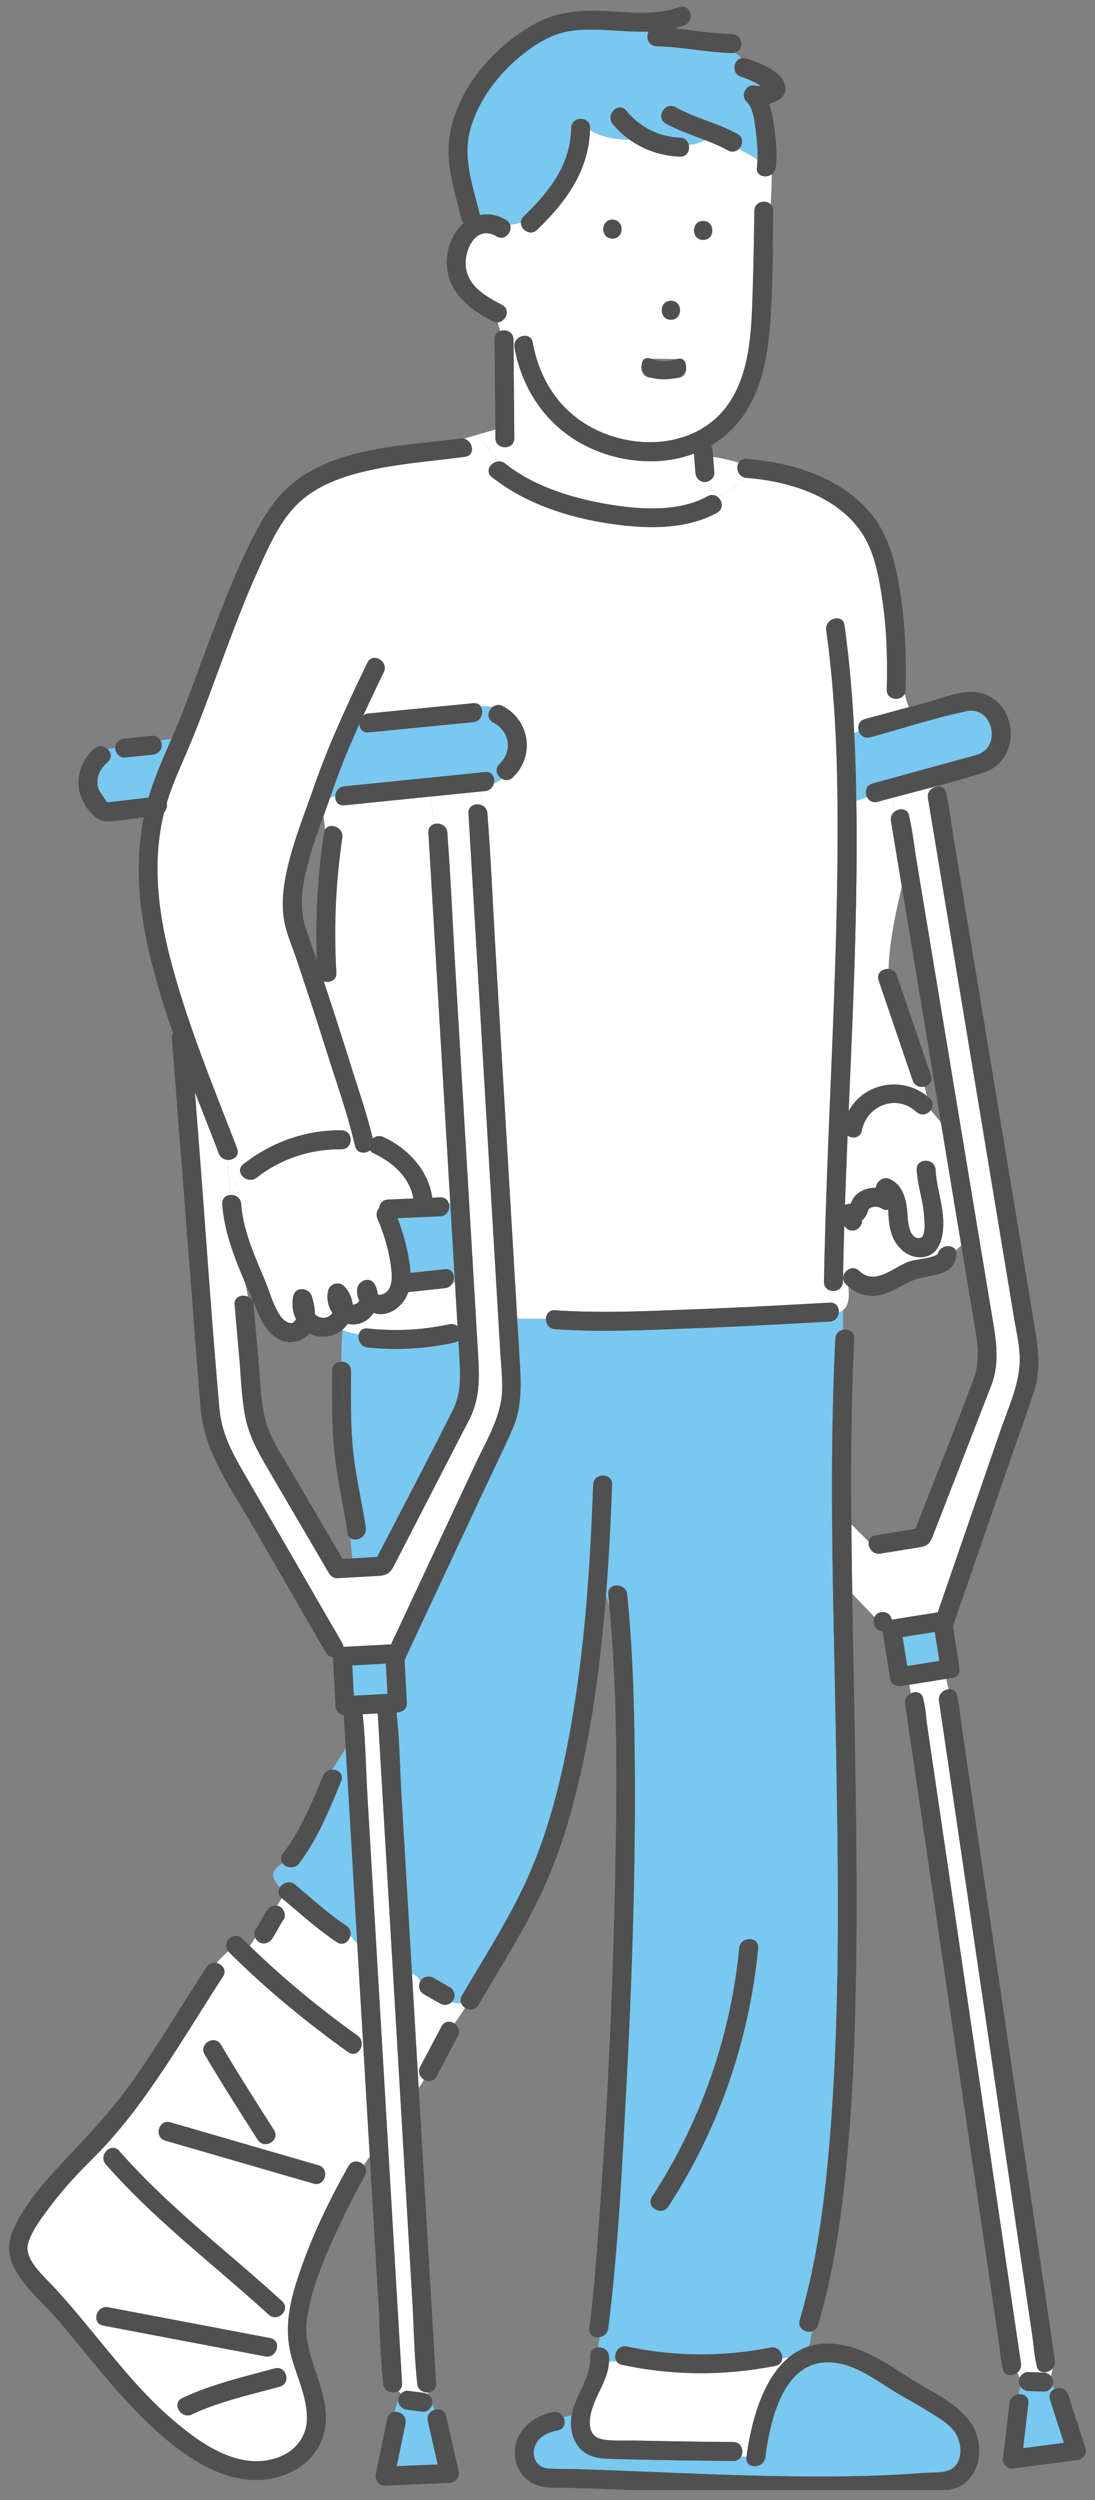 <?xml version="1.0" encoding="utf-8"?>
<svg xmlns="http://www.w3.org/2000/svg" width="99" height="226" fill="none">
  <rect width="100%" height="100%" fill="#808080" stroke="none"/>
  <g clip-path="url(#a)">
    <path fill="#78C8F0" d="m31.99 153.29 3.042-.16-.142-2.741-3.042.16.142 2.741ZM77.357 109.025c.014-.024-.02-.039-.078-.046.014.009.077.049.078.046ZM76.846 109.022c-.009.076-.049-.003 0 0ZM82.02 150.607l2.91-.464-.416-2.619-2.91.464.416 2.619ZM76.844 109.014v-.01c-.002.003-.004.006 0 .01ZM84.76 113.47l.01-.06a.468.468 0 0 0-.01.06Z"/>
    <path fill="#fff" d="M68.43 15.125c.028-.229.044-.461.054-.694-.52-.373-1.117-.644-1.67-.984a.805.805 0 0 1-1.006.144c-.665-.368-1.362-.66-2.068-.931-.442.263-.942.384-1.465.437.116.493-.15 1.08-.799 1.058a8.278 8.278 0 0 1-4.532-1.514c-1.271-.023-2.536-.242-3.6-.87-.14 3.73-2.176 6.479-4.782 9-.621.6-1.5-.013-1.467-.677-.307.117-.64.18-.982.21.238.65-.465 1.512-1.226 1.06-1.743-1.035-2.85 1.012-2.782 2.56.084 1.907 1.779 2.846 3.287 3.639.812.427.35 1.521-.39 1.582.073.26.149.52.224.78.502-.185 1.19.072 1.197.769l.007.74.112.115-.023-.114c-.196-1.08 1.453-1.54 1.65-.456.579 3.187 2.272 5.953 5.126 7.561 4.252 2.398 10.282 1.952 12.924-2.588 1.444-2.482 1.68-5.494 1.786-8.303.107-2.86.156-5.725.198-8.585.013-.844 1.014-1.041 1.479-.596.048-.9.092-1.8.088-2.712-.535.379-1.437.173-1.339-.631h-.001Zm-13.057 6.444c-1.101 0-1.1-1.714 0-1.714 1.101 0 1.101 1.714 0 1.714Zm5.282 5.624c1.102 0 1.1 1.714 0 1.714s-1.1-1.714 0-1.714Zm.572 6.975-2.425-.035c-1.102-.016-1.1-1.73 0-1.714l2.425.036c1.102.015 1.102 1.73 0 1.713Zm2.348-12.48c-1.102 0-1.1-1.713 0-1.713s1.1 1.714 0 1.714Z"/>
    <path fill="#fff" d="M45.68 41.912c2.599 2.067 6.043 3.12 9.269 3.668 2.855.487 6.392.74 9.025-.717a.795.795 0 0 1 .855.021c.927-.447 1.88-.867 2.502-1.705-.633-.151-.817-.906-.546-1.355a17.246 17.246 0 0 0-2.31-.52c.035.471.069.942.105 1.412.034.464-.42.857-.856.857-.486 0-.82-.395-.855-.857l-.126-1.715c-1.181.446-2.449.68-3.726.696-2.697.035-5.474-.782-7.665-2.37-2.592-1.878-4.215-4.653-4.81-7.78a4.093 4.093 0 0 1-.112-.116l.072 8.172c.01 1.105-1.7 1.102-1.71 0l-.007-.77-1.437.413c.385.898 1.079 1.71 1.829 2.466.17.01.343.072.504.199l-.001.001Z"/>
    <path fill="#78C8F0" d="M87.404 64.29c-2.94.615-5.844 1.579-8.745 2.363-.521.141-.893-.183-1.016-.583-.137.077-.272.156-.41.222.03.612.056 1.227.08 1.84.05 1.423.086 2.847.108 4.27.33-.11.651-.225.966-.35-.218-.44-.108-1.056.502-1.224l4.627-1.273c1.594-.438 3.192-.861 4.781-1.314 2.317-.66 1.482-4.45-.893-3.953v.001ZM92.976 217.255l-.474 4.058c1.228-.16 2.456-.32 3.685-.482l-1.254-3.899c-.145-.454.077-.794.405-.952l-.188-.316c-.13.306-.453.54-.785.531l-.012.02.012-.02h-.007l-1.379-.051a.864.864 0 0 1-.723-.419c-.047.24-.092.479-.14.719.463-.047.929.221.859.811h.001Z"/>
    <path fill="#fff" d="M71.319 213.109a8.913 8.913 0 0 0-.597.073c-.015.317-.203.609-.615.69-4.643.911-9.243.893-13.873-.094a.755.755 0 0 1-.505-.334c-.22.028-.442.044-.663.045-.102 1.877-1.51 3.289-1.718 5.142-.11.987.177 1.759 1.235 1.909.995.142 2.067.069 3.072.09a621.1 621.1 0 0 0 8.632.129c.75.005.989.802.717 1.308.16.013.323.02.486.023.407-3.059 1.431-6.997 3.829-8.978v-.003Z"/>
    <path fill="#78C8F0" d="M50.435 219.697c-.884.174-1.795.573-2.097 1.497-.189.577-.065 1.263.423 1.655.29.233.646.297 1.005.314.707.032 1.423.019 2.131.04 1.624.048 3.248.108 4.87.17 5.997.236 11.997.525 18.002.5 2.938-.011 5.877-.098 8.806-.328 1.02-.08 2.412.134 2.986-.894.419-.753.319-1.736-.056-2.485-.507-1.01-1.696-1.628-2.616-2.205-1.189-.745-2.436-1.389-3.617-2.146-1.724-1.105-3.622-2.413-5.779-2.25-3.844.291-4.9 5.544-5.297 8.562-.142 1.079-1.855 1.089-1.71 0 0-.013.004-.028.005-.042a7.794 7.794 0 0 1-.486-.023c-.127.236-.366.409-.717.406a554.572 554.572 0 0 1-10.317-.17c-1.106-.029-2.319.036-3.237-.688-.72-.567-1.05-1.441-1.106-2.338-.02-.327.003-.643.057-.949-.251.073-.505.125-.757.173.244.449.14 1.074-.495 1.198l.002.003ZM38.677 216.447c.043-.06.08-.125.113-.193a1.11 1.11 0 0 1-.183.015l.065.177c.001 0 .004.001.005.003v-.002Z"/>
    <path fill="#fff" d="M38.608 216.269c-.422-.008-.856-.283-.889-.825-.002-.035-.002-.071-.005-.107-.271-2.443-.291-4.943-.436-7.396l-.89-15.096-1.033-17.531-.85-14.422-.354-6.003c-.454.024-.91.047-1.364.072.271 2.442.29 4.94.436 7.392l.89 15.096 1.033 17.531.85 14.422.356 6.041c.019.326-.116.553-.317.686.06.098.13.187.212.268.162-.178.388-.297.619-.268l1.368.171c.164.02.312.07.44.144-.022-.058-.045-.116-.065-.177l-.001.002ZM33.307 192.845l-.42-7.138a2.378 2.378 0 0 1-.405-.332c-.234.286-.619.412-1.012.13-3.804-2.725-7.467-5.739-10.779-9.046-.021-.021-.041-.044-.06-.065a16.06 16.06 0 0 0-1.056 1.054c.522.112.952.662.577 1.238-2.312 3.562-4.485 7.226-6.957 10.681a50.469 50.469 0 0 1-3.357 4.235c-.982 1.101-2.064 2.099-3.062 3.185a35.651 35.651 0 0 0-2.511 3.027c-.65.89-1.392 1.874-1.715 2.944-.41 1.355 1.147 2.759 2.032 3.69 1.22 1.284 2.355 2.647 3.486 4.011 2.296 2.77 4.543 5.66 7.262 8.036 2.556 2.237 6.092 4.886 9.68 3.701 1.586-.523 2.712-1.826 2.737-3.535.029-1.84-.814-3.611-1.324-5.344-.723-2.45-.36-4.695.404-7.096 1.147-3.607 2.816-7.115 4.678-10.407.337-.595 1.032-.49 1.383-.093.177-.258.356-.517.543-.775l-.124-2.103v.002Zm-13.326-7.998c1.533 2.608 3.17 5.157 4.79 7.712.593.934-.888 1.794-1.477.866-1.62-2.555-3.257-5.105-4.79-7.713-.56-.954.92-1.815 1.477-.865Zm-9.2 9.596c4.412 5.04 9.793 9.083 14.72 13.585.815.745-.398 1.954-1.21 1.213-4.926-4.504-10.309-8.545-14.72-13.585-.725-.827.481-2.043 1.21-1.213Zm-1.457 15.786c-1.082-.206-.622-1.857.455-1.653l1.836.349 12.815 2.436c1.082.206.622 1.857-.454 1.653l-1.837-.349-12.815-2.436Zm15.963 5.527c-2.637.715-5.465 1.34-7.945 2.506-.992.467-1.858-1.011-.863-1.479 2.621-1.236 5.565-1.924 8.352-2.679 1.066-.289 1.517 1.365.454 1.652h.002Zm3.055-18.362c-4.466-1.296-8.931-2.591-13.397-3.885-1.058-.307-.605-1.959.454-1.652l13.398 3.884c1.057.307.604 1.96-.455 1.653Z"/>
    <path fill="#fff" d="m32.886 185.707-.596-10.113c-.252-.102-.407-.436-.614-.61-.108.531-.659.967-1.233.583-1.785-1.197-3.317-2.601-4.962-3.972-.14.227-.281.454-.427.678.089.017.179.05.266.1.376.22.57.793.306 1.173-.38.548-.646 1.165-1.026 1.713-.266.382-.744.557-1.17.308a.883.883 0 0 1-.347-.4c-.17.248-.335.498-.499.749 3.026 2.944 6.322 5.655 9.75 8.111.498.359.447.984.147 1.35.126.123.257.238.405.331v-.001Z"/>
    <path fill="#78C8F0" d="M9.734 68.885c-.546.477-.93 1.09-.93 1.84.002.736.411 1.066.758 1.636.052.086.136.144.18.176.035-.007.07-.015.096-.017.271-.036.542-.065.813-.096l2.782-.327c.093-.32.193-.64.303-.958.508-1.483 1.149-2.92 1.776-4.362l-1.01.163a.87.87 0 0 1 .125.431c0 .496-.397.811-.856.857l-2.493.251c-.462.047-.855-.43-.855-.857l.002-.027-.705.113c.328.3.446.804.016 1.178l-.002-.001ZM76.22 120.207v-1.781a1.213 1.213 0 0 1-.389.203c-.027.409-.3.811-.82.841-4.138.236-8.276.454-12.417.612-4.122.155-8.293.362-12.414.078-.562-.038-.835-.508-.82-.947h-2.598l.254 4.295c.115 1.966.123 3.882-.705 5.744-.896 2.017-1.873 4.003-2.808 6.003-2.308 4.933-4.614 9.866-6.922 14.797l.203 3.889c.023.439-.233.701-.556.791a.895.895 0 0 1-.299.066c-.026 0-.051.003-.076.004.002.017.005.033.006.052l.006.107c.272 2.443.29 4.943.436 7.396l.89 15.096.054.932.44.267.458.277a.872.872 0 0 1 1.032-.137l1.497.855a.87.87 0 0 1 .306 1.173.84.84 0 0 1-.148.18c.288.074.582.115.875.117a.78.78 0 0 1 .063-.723c1.672-2.852 3.431-5.653 4.952-8.592 2.987-5.767 4.398-12.228 5.355-18.614.94-6.282 1.323-12.635 1.55-18.979.04-1.101 1.751-1.102 1.711 0-.12 3.344-.285 6.686-.551 10.02.105.325.206.647.308.969-.033-.35-.063-.699-.099-1.049-.111-1.098 1.601-1.086 1.71 0 .49 4.816.627 9.666.677 14.504.105 10.168-.241 20.344-.779 30.497-.376 7.106-.731 14.259-1.608 21.325-.058.468-.412.735-.784.799-.043.312-.093.62-.137.93.45-.037.954.239.991.821.01.159.009.313 0 .464.22 0 .442-.017.663-.045-.335-.544.127-1.496.96-1.318 4.317.919 8.631.945 12.963.094.666-.13 1.094.45 1.07.962.2-.03.4-.057.597-.072a5.409 5.409 0 0 1 1.839-1.01c.085-.453.186-.903.276-1.355-.577.191-1.354-.256-1.13-1.013 1.563-5.259 2.253-10.756 2.705-16.21 1.014-12.264.774-24.616.556-36.907-.21-11.857-.633-23.751-.041-35.604.023-.464.342-.732.697-.804h.002Zm-7.679 55.91c-.798 8.31-3.567 16.341-8.114 23.342-.599.923-2.08.061-1.477-.866 4.377-6.738 7.112-14.47 7.88-22.478.105-1.09 1.817-1.097 1.711 0v.002Z"/>
    <path fill="#78C8F0" d="m38.145 178.927-.458-.277c.102.147.212.294.328.437a.854.854 0 0 1 .13-.159v-.001Z"/>
    <path fill="#fff" d="m39.81 181.125-1.498-.856a.869.869 0 0 1-.306-1.172c.003-.004.006-.007.008-.012a5.94 5.94 0 0 1-.327-.437l-.44-.267.61 10.383c.163-.25.331-.501.477-.768-.365-.219-.602-.676-.347-1.16.642-1.212 1.282-2.426 1.923-3.639.271-.511.806-.517 1.178-.264.32-.476.643-.947.964-1.417a.911.911 0 0 1-.347-.4c-.294 0-.587-.043-.875-.117a.873.873 0 0 1-1.022.127l.001-.001Z"/>
    <path fill="#78C8F0" d="M40.709 108.757h-.139c.164.494-.096 1.165-.776 1.194l-3.856.167c.439 1.132.785 2.289.994 3.493.082.473.159.966.186 1.458l3.11-.337c.744-.08.977.686.71 1.221h.198c-.14-2.399-.283-4.798-.424-7.198l-.003.002Z"/>
    <path fill="#fff" d="M41.133 115.956h-.198a.875.875 0 0 1-.71.492l-3.31.359a3.241 3.241 0 0 1-.207.475c-.509.942-1.541 1.684-2.651 1.476a2.408 2.408 0 0 1-.281-.075 2.222 2.222 0 0 1-1.466 1.007 2.097 2.097 0 0 1-.87-.015c-.13.192-.286.369-.466.525a1.164 1.164 0 0 1-.005.067c.489.14.978.284 1.467.379.077-.334.34-.599.792-.552a23.18 23.18 0 0 0 7.389-.379.823.823 0 0 1 .748.185l-.097-1.646-.135-2.298ZM31.128 72.798c-.578.059-.848-.391-.815-.844l-.472.164c-.137.387-.274.774-.413 1.162l-.18.496c.061.409.105.823.143 1.237.38-.717 1.707-.243 1.562.73a59.144 59.144 0 0 0-.537 12.195c.04.699-.63.952-1.142.766a548.54 548.54 0 0 1 2.561 7.956c.65 2.073 1.373 4.155 1.87 6.273a.872.872 0 0 1 .967-.139c2.247 1.042 4.056 3.003 4.415 5.478l.707-.03c.42-.019.677.217.777.519h.138c-.144-2.433-.288-4.868-.43-7.302l-1.057-17.898-.488-8.276c-.025-.4.185-.653.466-.763l-.226-2.514-7.844.794-.002-.004Z"/>
    <path fill="#fff" d="m45.229 122.198-1.018-17.231c-.416-7.041-.831-14.083-1.248-21.124-.202-3.435-.404-6.868-.608-10.303-.043-.724.68-.97 1.199-.744a8.516 8.516 0 0 1-.047-1.25l-4.536.458.225 2.514c.493-.193 1.203.063 1.244.763l.01.175c.297 3.818.452 7.651.677 11.474l1.18 19.974.896 15.201c.105 1.786.23 3.505-.366 5.253-.25.734-.64 1.408-.995 2.095l-2.006 3.895-4.07 7.902c-.368.714-.567 1.146-1.471 1.204-1.268.082-2.538.142-3.805.213-.296.017-.593-.176-.738-.424l-2.284-3.902-3.215-5.493c-.925-1.581-1.783-3.099-2.117-4.947-.31-1.723-.362-3.525-.514-5.266l-.412-4.684c-.064-.736.678-.974 1.207-.726a15.474 15.474 0 0 0-.28-1.321c-.969-2.278-1.88-4.624-2.042-7.059-.037-.55.37-.825.797-.825a44.54 44.54 0 0 1-.332-3.173.877.877 0 0 1-.777-.574c-.707-1.842-1.442-3.688-2.16-5.541l.393 5.075c.608 7.847 1.124 15.708 1.824 23.547.19 2.135 1.079 3.839 2.112 5.628l3.425 5.925 5.55 9.606a.87.87 0 0 1 .119.362l4.306-.225c2.55-5.447 5.097-10.896 7.646-16.343.962-2.058 2.296-4.208 2.393-6.536.049-1.184-.095-2.395-.164-3.574l.002.001Z"/>
    <path fill="#fff" d="M81.794 62.725c-.355.707-1.644.583-1.621-.377.06-2.585.014-5.187-.35-7.752-.322-2.272-.725-4.852-2.125-6.737-2.315-3.12-6.506-4.379-10.214-4.656a1.023 1.023 0 0 1-.154-.024c-.621.838-1.575 1.258-2.502 1.705.48.316.656 1.101.009 1.46-3.004 1.662-6.841 1.456-10.113.928-3.628-.585-7.349-1.837-10.254-4.147-.7-.557-.028-1.456.704-1.411-.748-.756-1.444-1.567-1.829-2.467-.464.134-.926.269-1.382.41.802.213 1.042 1.501.09 1.631-2.725.371-5.476.573-8.173 1.125-2.525.517-5.166 1.34-7.04 3.204-1.663 1.657-2.674 4.074-3.622 6.187-1.123 2.502-2.088 5.071-3.043 7.64-.936 2.513-1.842 5.038-2.856 7.52-.764 1.87-1.65 3.676-2.238 5.606.056.29-.024.627-.24.86 0 .005-.002.01-.004.015-1.096 4.408-.553 8.945.58 13.287 1.522 5.84 3.861 11.46 6.02 17.084.252.654-.32 1.069-.873 1.029.08 1.069.178 2.13.332 3.174.03 0 .06.004.091.007.15-.674.42-1.291.901-1.748-.242-.302-.284-.721.113-1.033 2.553-2.004 5.623-3.099 8.877-3.069.587.006.862.496.822.951.1.009.201.022.304.039-.602-2.5-1.468-4.959-2.243-7.404a489.289 489.289 0 0 0-2.995-9.185c-.393-1.16-.926-2.34-1.102-3.556-.272-1.882.106-3.816.6-5.631.542-1.993 1.298-3.913 1.98-5.859a75.935 75.935 0 0 1 1.775-4.638 148.18 148.18 0 0 1 3.202-6.984c.485-.992 1.959-.122 1.477.865a166.576 166.576 0 0 0-1.856 3.918.881.881 0 0 1 .482-.196l9.462-.927c.316-.031.538.089.672.277.368-.005.736 0 1.07.073a.82.82 0 0 1 .931-.086c2.452 1.294 2.921 4.516.913 6.439a.802.802 0 0 1-.972.137c-.236.161-.486.3-.752.421a.886.886 0 0 1-.784.681l-.352.036c-.017.417.004.834.047 1.25a.836.836 0 0 1 .512.744c.004.063.006.127.011.19.325 4.162.492 8.342.739 12.51l1.276 21.611.67 11.361h2.597c.013-.416.287-.804.821-.767 4.12.284 8.292.077 12.414-.079a627.37 627.37 0 0 0 12.416-.611c.578-.033.85.423.821.873.154-.047.281-.117.39-.203.55-.43.563-1.294.474-2.128a4.14 4.14 0 0 1-.207-.189.768.768 0 0 1-.162-.944 3.744 3.744 0 0 0-.098-.241c-.008.316-.015.63-.02.945-.02 1.104-1.731 1.104-1.711 0 .08-4.478.242-8.956.42-13.432.32-7.996.702-15.994.789-23.998.077-7.153-.016-14.371-1.007-21.468-.15-1.08 1.499-1.544 1.65-.456.453 3.244.724 6.506.884 9.776.138-.065.273-.144.41-.221-.128-.418.019-.923.562-1.07l3.96-1.07a7.351 7.351 0 0 1-.37-1.206l-.006.001Z"/>
    <path fill="#78C8F0" d="M45.16 69.06c1.23-1.178.919-2.963-.567-3.747-.621-.329-.494-1.048-.068-1.394-.335-.071-.703-.078-1.07-.073.331.467.103 1.361-.67 1.437-3.155.308-6.309.618-9.463.927-.548.054-.819-.347-.819-.774-.479 1.07-.945 2.145-1.387 3.228-.465 1.136-.866 2.295-1.274 3.453.16-.054.316-.11.472-.164.03-.407.302-.817.815-.87l12.733-1.288c.659-.067.917.525.784 1.032.265-.121.516-.26.751-.421-.46-.247-.724-.881-.236-1.348v.003Z"/>
    <path fill="#fff" d="M21.81 108.843c.16 2.408 1.261 4.777 2.174 6.977.419 1.01.744 2.259 1.375 3.159.293.417 1.051.991 1.373.317.01-.02.017-.043.026-.064a3.181 3.181 0 0 1-.23-2.081c.201-.878 1.39-.749 1.65 0 .174.5.293 1.082.3 1.652a1 1 0 0 0 .844.317.94.94 0 0 0 .733-.434c-.395-.584-.563-1.334-.375-2.039.164-.622.98-.836 1.43-.379.473.483.723 1.074.774 1.67.25-.006.505-.136.599-.366a1.915 1.915 0 0 1-.191-1.017c.072-.794 1.153-1.232 1.593-.432.154.278.243.579.279.884.259.144.752-.103.95-.392.116-.167.19-.35.238-.541.005-.093.02-.187.05-.277.044-.363.012-.743-.027-1.093-.17-1.548-.63-3.1-1.244-4.527a.903.903 0 0 1 .142-.957c.044-.39.317-.758.817-.78l2.284-.098c-.32-1.894-1.873-3.285-3.567-4.071a.766.766 0 0 1-.342-.287c-.44.353-1.202.306-1.361-.398-.032-.14-.069-.28-.103-.42a2.961 2.961 0 0 0-.304-.039c-.034.397-.308.769-.822.763-2.767-.026-5.481.85-7.667 2.567-.464.365-1.035.177-1.323-.179-.482.457-.75 1.074-.9 1.748.399.036.788.307.822.817h.003Z"/>
    <path fill="#78C8F0" d="M34.109 140.742c2.284-4.433 4.616-8.845 6.851-13.302.697-1.39.679-2.928.589-4.438l-.107-1.812a.818.818 0 0 1-.37.178c-2.582.56-5.214.72-7.843.442-.637-.068-.902-.687-.792-1.163-.49-.096-.978-.24-1.467-.378a29.043 29.043 0 0 0-.107 2.83c.432-.005.868.27.868.827 0 2.438-.057 4.92.207 7.354.024.218.048.437.078.654.277 2.064.74 4.102 1.054 6.161.13.853-.87 1.32-1.377.944.024.613.084 1.226.17 1.838l2.242-.125a.368.368 0 0 1 .004-.009v-.001ZM30.912 120.251l.057.016a1.02 1.02 0 0 1 .005-.067l-.062.049v.002ZM26.681 170.372c1.537 1.28 2.962 2.598 4.629 3.715a.84.84 0 0 1 .37.897c.204.175.361.51.614.609l-.018-.278-.85-14.422-.169-2.871c-.376.67-.824 1.306-1.232 1.956.545-.019 1.081.391.82 1.022-1.066 2.588-2.101 5.196-3.802 7.444-.426.564-1.2.401-1.51-.021-.548.398-1.02.804-.803 1.348.116.294.316.587.573.852.26-.415.88-.662 1.375-.251h.003ZM38.231 218.014l-1.368-.172c-.478-.06-.833-.345-.856-.856v-.05c-.13.354-.24.719-.333 1.094.522-.045 1.127.388.986 1.068l-.792 3.84 3.706-.157-.89-3.915c-.122-.531.22-.911.626-1.029-.08-.166-.162-.329-.243-.493-.089.367-.455.717-.836.668v.002Z"/>
    <path fill="#fff" d="M93.726 213.829c-.006-.034-.007-.071-.016-.106-.197-.755-.234-1.593-.348-2.365l-.73-4.965c-.732-4.988-1.465-9.974-2.2-14.961l-2.552-17.374-2.102-14.292a7975.23 7975.23 0 0 1-.88-5.987c-.088-.604.389-1.015.853-1.069l-.195-.941-3.337.531.127.781c.45-.227 1.04-.117 1.133.511.006.035.007.072.016.106.196.756.233 1.594.347 2.365l.73 4.966 2.2 14.96 2.554 17.374 2.102 14.292.88 5.987a.9.9 0 0 1-.326.843c.069.158.139.317.211.462.137-.301.456-.529.787-.517l1.379.052c.268.01.494.13.648.315.069-.222.121-.452.156-.689-.427.484-1.322.508-1.437-.279ZM80.943 73.332c.455-.307 1.145-.234 1.258.447.008.056.015.112.027.167.28 1.226.415 2.504.62 3.744l1.222 7.37 3.194 19.27 2.438 14.706c.28 1.694.574 3.315.248 5.05-.148.785-.468 1.501-.756 2.242-.51 1.316-1.02 2.631-1.532 3.946l-3.162 8.145c-.266.687-.418 1.294-1.243 1.428l-3.66.597c-.708.116-1.148-.557-1.061-1.082l-1.561-1.564.022 2.381c.015 1.299.033 2.6.053 3.9l2.02 2.105a.774.774 0 0 1 .739-.455c.477 0 .748.322.81.687 1.388-.222 2.773-.443 4.16-.663l5.681-16.466c.729-2.111 1.814-4.37 1.732-6.648-.041-1.155-.316-2.322-.504-3.458l-2.767-16.695-3.379-20.383-1.646-9.936c-.099-.593.353-.998.812-1.066l-.013-.042c-1.357.362-2.72.712-4.075 1.074l.323 1.196v.003Z"/>
    <path fill="#fff" d="M84.147 100.365c-.286.368-.85.548-1.297.141-1.797-1.64-4.47-.607-4.938 1.701-.137.676-.83.75-1.279.449-.087 2.092-.17 4.184-.24 6.275.123-.06.26-.097.387-.106a.583.583 0 0 1 .11.005c.028-.059.063-.12.081-.163.11-.257.251-.483.458-.674.463-.43 1.115-.631 1.76-.623.042-.543.643-1.088 1.299-.77 1.14.554 1.443 1.798 1.54 2.965.052.636.074 2.381 1.072 2.358.648-.014.481-1.455.456-1.914-.079-1.441-.599-2.809-.677-4.256-.06-1.104 1.652-1.096 1.71 0 .09 1.673.725 3.251.693 4.946-.02 1.078-.28 2.48-1.464 2.852-1.346.424-2.616-.554-3.109-1.749-.235-.572-.327-1.17-.366-1.783-.015-.208-.022-.437-.043-.665a.78.78 0 0 1-.589-.117 1.072 1.072 0 0 0-1.026-.049c-.207.102-.127.124-.264.433a2.06 2.06 0 0 1-.364.594c-.04.044-.082.084-.126.123.03.381-.294.778-.64.87-.415.11-.755-.09-.958-.417a440.096 440.096 0 0 0-.105 4.129c.038.078.069.158.099.241.24-.463.885-.741 1.371-.267 1.367 1.332 3.025-.272 4.382-.81.448-.179.944-.213 1.415-.303.295-.057.602-.111.885-.215a1.73 1.73 0 0 0 .322-.146.376.376 0 0 0 .08-.063c.197-.814 1.344-.925 1.632-.318.19-.143.36-.303.49-.486l-1.836-11.073c-.292-.387-.614-.748-.92-1.118v.003Z"/>
    <path fill="#fff" d="M83.595 98.224c-.41.107-.905-.043-1.08-.557-1.025-3.01-2.052-6.021-3.076-9.032-.226-.662.352-1.084.898-1.042.076-2.482.615-4.965 1.196-7.447-.327-1.97-.653-3.942-.981-5.912a.885.885 0 0 1 .392-.903l-.324-1.197c-.426.113-.85.228-1.276.344-.453.125-.794-.104-.956-.43-.315.126-.636.24-.967.35.147 9.352-.293 18.704-.693 28.053 1.336-2.505 4.729-3.228 7.061-1.388-.065-.283-.122-.566-.19-.842l-.004.003Z"/>
    <path fill="#78C8F0" d="M59.362 4.18c-.752-.018-.99-.825-.714-1.325-1.501.046-3.025-.121-4.513-.165-1.275-.039-2.582-.01-3.796.42-1.198.424-2.354 1.202-3.326 2.006-2.051 1.697-3.798 4.026-4.502 6.624-.696 2.562.248 5.082.847 7.564.011.048.018.096.023.141.738-.158 1.552-.047 2.369.439.188.111.303.26.363.42.343-.032.675-.095.983-.212a.791.791 0 0 1 .258-.535c2.313-2.238 4.22-4.62 4.289-7.981a.801.801 0 0 1 .536-.769c.508-.187 1.189.07 1.175.769 0 .066-.005.128-.008.193 1.064.627 2.328.847 3.6.87a8.005 8.005 0 0 1-1.538-1.43c-.696-.844.507-2.064 1.21-1.213 1.223 1.484 2.931 2.377 4.86 2.441.452.016.717.313.798.656.522-.053 1.022-.175 1.465-.437-1.19-.459-2.404-.863-3.53-1.486-.964-.534-.1-2.013.865-1.48 1.789.99 3.806 1.426 5.598 2.417.574.319.5.973.142 1.336.555.338 1.15.61 1.671.984.034-.825-.034-1.663-.14-2.47-.108-.832-.21-2.155-.846-2.78-.61-.6.012-1.664.832-1.433.16.044.3.03.438.003a7.486 7.486 0 0 0-1.766-.811c-.906-.282-.695-1.548.055-1.683a7.24 7.24 0 0 0-.604-.492.955.955 0 0 1-.255.03c-2.294-.056-4.54-.559-6.834-.615l-.005.005Z"/>
    <path fill="#505050" d="M81.795 62.724a.859.859 0 0 0 .09-.377c.065-2.853-.028-5.7-.458-8.524-.385-2.516-.925-5.151-2.528-7.195-2.688-3.428-7.23-4.827-11.414-5.14-.338-.026-.57.12-.7.334-.27.448-.087 1.204.546 1.355.049.012.1.022.154.025 3.71.277 7.9 1.536 10.214 4.656 1.4 1.885 1.803 4.464 2.126 6.736.363 2.565.409 5.166.349 7.752-.023.959 1.266 1.085 1.62.378ZM75.011 117.755c-4.137.235-8.275.454-12.416.611-4.122.156-8.293.363-12.414.078-.535-.037-.808.352-.821.767-.014.439.26.909.821.947 4.12.284 8.292.077 12.414-.078 4.14-.156 8.28-.374 12.416-.612.52-.03.794-.432.821-.841.03-.45-.242-.905-.82-.872ZM47.015 123.506l-.254-4.294-.67-11.362-1.275-21.611c-.247-4.167-.414-8.348-.739-12.51l-.011-.19a.836.836 0 0 0-.512-.743c-.52-.228-1.242.02-1.199.744l.609 10.302 1.247 21.125 1.018 17.231c.07 1.18.214 2.391.164 3.575-.096 2.328-1.43 4.476-2.394 6.535l-7.645 16.343-4.306.226a.874.874 0 0 0-.118-.363l-5.552-9.606c-1.141-1.975-2.282-3.951-3.424-5.924-1.033-1.79-1.921-3.495-2.112-5.629-.7-7.839-1.216-15.7-1.824-23.546-.13-1.693-.262-3.385-.393-5.076.72 1.854 1.453 3.699 2.16 5.541.144.373.456.55.776.574-.04-.522-.074-1.048-.11-1.572.035.524.07 1.05.11 1.572.554.042 1.125-.375.874-1.029-2.16-5.625-4.499-11.243-6.021-17.084-1.132-4.342-1.675-8.878-.579-13.287 0-.004.003-.01.004-.014.216-.233.295-.571.24-.861.589-1.93 1.473-3.735 2.238-5.606 1.014-2.482 1.922-5.006 2.855-7.52.956-2.569 1.922-5.14 3.044-7.64.948-2.113 1.957-4.532 3.622-6.187 1.873-1.864 4.515-2.686 7.04-3.204 2.697-.552 5.448-.754 8.172-1.125.954-.13.713-1.418-.09-1.631a.932.932 0 0 0-.365-.021c-4.79.652-10.208.688-14.372 3.479-2.048 1.372-3.281 3.359-4.383 5.517-1.253 2.455-2.286 5.021-3.273 7.593-1.026 2.668-1.986 5.36-3.01 8.028a63.394 63.394 0 0 1-1.046 2.522c-.626 1.443-1.266 2.881-1.776 4.362-.11.319-.208.639-.303.959-.928.108-1.856.218-2.782.327-.271.031-.543.06-.813.095-.027.005-.061.012-.097.017-.043-.032-.128-.09-.18-.175-.346-.57-.753-.9-.756-1.637-.003-.75.382-1.361.93-1.84.43-.375.311-.88-.017-1.178-.306-.28-.795-.381-1.194-.033-1.16 1.013-1.732 2.648-1.263 4.15.31.993 1.291 2.477 2.469 2.423 1.086-.05 2.18-.213 3.269-.366-.727 3.628-.528 7.364.228 11.016.597 2.888 1.45 5.718 2.424 8.515a.769.769 0 0 0-.108.485l1.848 23.861c.245 3.169.476 6.339.735 9.506.327 3.979 2.756 7.281 4.696 10.639l6.633 11.478c.16.277.4.4.643.413.077 1.465.152 2.931.23 4.396.02.413.324.818.754.855l.175 2.98c.426-.757.76-1.559.831-2.478-.07.918-.405 1.719-.831 2.478l.17 2.87.85 14.422.016.279.596 10.113c.14 2.379.281 4.758.42 7.138l.125 2.102.765 12.994c.144 2.453.164 4.953.437 7.396.004.036.004.072.005.107.046.775.91 1.004 1.393.686.2-.133.336-.361.318-.686l-.357-6.041-.85-14.422c-.343-5.844-.688-11.687-1.033-17.531l-.89-15.096c-.143-2.452-.163-4.95-.435-7.392l1.364-.071.353 6.002.85 14.422 1.033 17.531.89 15.096c.144 2.454.164 4.953.436 7.397.005.035.005.071.006.107.031.541.465.817.888.824-.006-.019-.013-.034-.02-.053.006.019.013.034.02.053.061 0 .123-.003.182-.014.256-.517.274-1.23.482-1.754-.21.523-.228 1.237-.482 1.754.363-.062.67-.332.64-.812l-.356-6.041-.85-14.422-.366-6.215-.667-11.314-.89-15.096c-.143-2.454-.163-4.953-.436-7.397-.004-.036-.004-.071-.005-.107 0-.017-.005-.034-.006-.051.026 0 .051-.003.075-.005a.921.921 0 0 0 .3-.065c.32-.089.579-.352.556-.792-.069-1.296-.136-2.592-.204-3.889l6.922-14.797c.936-1.999 1.912-3.986 2.809-6.003.828-1.862.82-3.777.704-5.744l.001-.003ZM31.99 153.29c-.049-.914-.096-1.827-.143-2.741l3.042-.16.143 2.741c-1.014.053-2.029.105-3.042.16Z"/>
    <path fill="#505050" d="M41.707 181.115c.07.163.194.301.346.4.107-.156.21-.311.316-.467-.22.047-.441.068-.662.067Z"/>
    <path fill="#505050" d="M53.983 142.177c.328.657.576 1.353.804 2.051.266-3.335.432-6.677.552-10.02.04-1.103-1.671-1.101-1.711 0-.228 6.344-.61 12.696-1.551 18.979-.957 6.385-2.368 12.847-5.354 18.614-1.521 2.937-3.28 5.739-4.953 8.592a.779.779 0 0 0-.063.722c.221 0 .443-.02.662-.067l-.315.467c.372.24.905.234 1.194-.258 1.485-2.53 3.037-5.016 4.428-7.6a45.626 45.626 0 0 0 3.644-8.805c1.924-6.526 2.862-13.327 3.425-20.096.015-.175.028-.352.042-.528-.227-.698-.476-1.394-.804-2.051ZM32.335 184.025c-3.427-2.456-6.723-5.167-9.75-8.11-.228-.223-.459-.443-.684-.667-.758-.759-1.923.365-1.27 1.145a.94.94 0 0 0 .06.066c3.311 3.306 6.977 6.32 10.778 9.046.394.281.779.154 1.012-.13-.248-.244-.468-.515-.737-.695.269.178.49.451.737.695.3-.366.351-.991-.148-1.35h.002ZM32.89 195.723c-.35-.396-1.046-.503-1.382.093-1.862 3.292-3.531 6.801-4.679 10.407-.763 2.401-1.126 4.644-.403 7.095.51 1.733 1.352 3.504 1.324 5.345-.026 1.709-1.152 3.012-2.737 3.534-3.588 1.184-7.123-1.465-9.681-3.7-2.719-2.377-4.965-5.266-7.262-8.037-1.129-1.363-2.263-2.726-3.485-4.01-.885-.931-2.443-2.335-2.033-3.69.324-1.07 1.064-2.054 1.715-2.944a35.2 35.2 0 0 1 2.512-3.028c.998-1.085 2.08-2.083 3.062-3.185a50.487 50.487 0 0 0 3.357-4.234c2.472-3.455 4.644-7.12 6.957-10.682.373-.575-.056-1.125-.578-1.238-.75.826-1.375 1.738-1.686 2.777.31-1.04.938-1.953 1.686-2.777a.829.829 0 0 0-.9.374c-2.176 3.354-4.234 6.791-6.524 10.071-1.87 2.679-4.028 4.977-6.264 7.34-1.787 1.89-3.709 4.041-4.748 6.453-1.38 3.202 2.087 5.721 3.944 7.875 2.508 2.908 4.824 5.996 7.533 8.725 2.546 2.568 5.88 5.391 9.59 5.855 3.337.419 6.939-1.463 7.235-5.088.268-3.275-2.14-6.133-1.69-9.401.4-2.91 1.666-5.752 2.898-8.392a65.926 65.926 0 0 1 2.333-4.578.795.795 0 0 0-.094-.959v-.001ZM77.054 144.082a890.175 890.175 0 0 1-.076-6.282c-.045-5.597-.021-11.197.258-16.788.032-.637-.526-.904-1.013-.804-.357.073-.674.34-.697.804-.592 11.853-.168 23.747.041 35.603.218 12.29.458 24.644-.556 36.908-.45 5.452-1.142 10.951-2.706 16.21-.225.757.553 1.202 1.13 1.012a.798.798 0 0 0 .521-.557c1.383-4.651 2.074-9.497 2.553-14.317.58-5.837.799-11.709.888-17.571.176-11.407-.166-22.811-.342-34.217l-.001-.001ZM57.382 158.651c-.05-4.837-.187-9.688-.676-14.503-.11-1.087-1.822-1.099-1.71 0 .035.348.067.698.098 1.048.82 8.846.679 17.807.47 26.674a579.593 579.593 0 0 1-1.385 28.714c-.242 3.299-.486 6.605-.894 9.889-.077.618.44.884.927.8.372-.065.725-.332.784-.8.878-7.066 1.233-14.219 1.608-21.325.537-10.153.883-20.328.778-30.497ZM69.652 212.218a32 32 0 0 1-12.964-.094c-.832-.177-1.294.774-.959 1.318.097.158.261.283.505.334 4.63.987 9.23 1.007 13.873.094.412-.081.6-.372.615-.689-.632.094-1.272.218-1.857.12.585.097 1.224-.028 1.857-.12.024-.513-.405-1.094-1.07-.963ZM55.066 213.488a4.175 4.175 0 0 0 0-.464c-.037-.583-.539-.859-.99-.821-.055.378-.1.756-.119 1.142.356.101.73.144 1.11.143Z"/>
    <path fill="#505050" d="M66.286 220.756a620.762 620.762 0 0 1-8.631-.129c-1.005-.021-2.077.051-3.072-.09-1.058-.15-1.345-.921-1.235-1.909.207-1.851 1.615-3.265 1.718-5.142a3.987 3.987 0 0 1-1.11-.143c-.048-.014-.096-.027-.145-.044.049.016.097.03.146.044.018-.385.064-.764.118-1.142-.396.033-.753.305-.72.821.121 1.917-1.343 3.452-1.67 5.301a3.949 3.949 0 0 0-.056.949c.057.897.386 1.769 1.106 2.338.917.724 2.13.659 3.237.688 3.439.09 6.877.141 10.317.17a.77.77 0 0 0 .717-.406c-.852-.065-1.682-.252-2.586-.365.904.113 1.732.3 2.586.365.272-.504.034-1.302-.717-1.308l-.003.002Z"/>
    <path fill="#505050" d="M88.535 221.389c-.112-2.974-2.844-4.394-5.129-5.708-2.39-1.373-4.708-3.316-7.51-3.747-1.027-.159-1.936-.086-2.737.164a5.41 5.41 0 0 0-1.839 1.01c-2.399 1.981-3.422 5.92-3.829 8.977l-.005.042c-.144 1.09 1.568 1.08 1.71 0 .398-3.018 1.453-8.269 5.298-8.562 2.156-.164 4.054 1.144 5.779 2.251 1.18.757 2.429 1.399 3.616 2.145.92.577 2.109 1.195 2.616 2.205.377.748.476 1.732.056 2.485-.573 1.028-1.965.814-2.985.894-2.93.23-5.87.317-8.807.329-6.005.024-12.003-.265-18.002-.5a394.994 394.994 0 0 0-4.87-.17c-.708-.02-1.424-.007-2.13-.04-.36-.016-.716-.08-1.006-.314-.487-.393-.611-1.079-.423-1.656.302-.924 1.213-1.322 2.097-1.496.636-.126.738-.75.494-1.199-.627.123-1.238.232-1.734.63.496-.398 1.109-.507 1.734-.63-.17-.312-.507-.541-.949-.454-2.007.396-3.76 2.062-3.384 4.246.148.864.654 1.65 1.407 2.11 1.033.631 2.305.472 3.461.504 7.052.193 14.097.624 21.154.678 3.46.027 6.926-.031 10.379-.28 1.39-.1 3.219.062 4.324-.905.848-.744 1.257-1.891 1.216-3.008l-.002-.001ZM64.827 44.884c-.576.279-1.142.567-1.608.975.466-.408 1.03-.698 1.608-.975a.798.798 0 0 0-.855-.021c-2.633 1.456-6.171 1.204-9.025.717-3.225-.55-6.669-1.601-9.269-3.668a.884.884 0 0 0-.505-.198c.548.55 1.122 1.072 1.624 1.576-.502-.502-1.078-1.024-1.624-1.576-.734-.045-1.404.854-.704 1.41 2.905 2.311 6.626 3.561 10.254 4.148 3.272.528 7.11.734 10.113-.928.647-.359.47-1.144-.009-1.46ZM66.199 3.081c-1.762-.042-3.497-.348-5.246-.514.299-.073.595-.161.89-.27 1.024-.378.58-2.035-.456-1.652-2.106.777-4.38.465-6.571.358-2.206-.107-4.337.019-6.32 1.076C44.7 4.103 41.24 8.063 40.63 12.442c-.348 2.5.5 4.918 1.077 7.318a.808.808 0 0 0 .228.41c-.766.648-1.314 1.636-1.478 2.747-.449 3.04 1.618 4.836 4.069 6.123a.866.866 0 0 0 .473.103c.74-.061 1.203-1.155.39-1.582-1.508-.792-3.203-1.733-3.287-3.64-.068-1.548 1.04-3.593 2.783-2.559.761.452 1.464-.41 1.226-1.06-.577.053-1.176.02-1.708.02.532 0 1.13.032 1.708-.02a.807.807 0 0 0-.364-.42c-.816-.485-1.632-.596-2.369-.438a.862.862 0 0 0-.023-.141c-.598-2.481-1.542-5-.846-7.564.704-2.598 2.45-4.929 4.501-6.624.974-.805 2.129-1.582 3.326-2.006 1.216-.432 2.522-.459 3.796-.42 1.49.044 3.014.211 4.514.165-.277.5-.039 1.307.714 1.326 2.294.055 4.54.558 6.834.614a.852.852 0 0 0 .255-.03c.838-.223.753-1.66-.255-1.684l.006.001ZM63.575 21.689c1.1 0 1.101-1.714 0-1.714-1.102 0-1.102 1.714 0 1.714ZM55.371 21.569c1.1 0 1.102-1.714 0-1.714s-1.102 1.714 0 1.714ZM58.799 34.134c.763.202 1.574.197 2.425.036 1.082-.206 1.05-2.044 0-1.714a3.732 3.732 0 0 1-2.425-.036c-1.04-.367-1.065 1.433 0 1.714Z"/>
    <path fill="#505050" d="M69.68 18.468c-.06 1.119-.13 2.241-.13 3.398 0-1.157.07-2.28.13-3.398-.464-.445-1.465-.248-1.478.596-.043 2.86-.091 5.726-.198 8.585-.106 2.809-.342 5.821-1.786 8.303-2.642 4.542-8.67 4.986-12.924 2.588-2.854-1.608-4.548-4.376-5.126-7.56-.197-1.085-1.846-.625-1.65.455l.023.114c.595 3.128 2.218 5.903 4.81 7.78 2.19 1.59 4.968 2.406 7.665 2.37a11 11 0 0 0 3.726-.695l.126 1.715c.034.461.369.857.855.857.436 0 .89-.393.855-.857a446.04 446.04 0 0 0-.104-1.413 73.952 73.952 0 0 0-.044-.594.996.996 0 0 0-.142-.447 9.246 9.246 0 0 0 2.208-1.8c2.124-2.377 2.82-5.565 3.089-8.657.31-3.557.274-7.174.326-10.741a.776.776 0 0 0-.232-.596l.001-.003ZM70.961 7.628c-.355-1.25-2.403-1.998-3.505-2.34a.831.831 0 0 0-.4-.03c-.75.135-.96 1.4-.055 1.682a7.486 7.486 0 0 1 1.766.811.89.89 0 0 1-.437-.003c-.82-.231-1.443.833-.833 1.433.637.625.737 1.948.847 2.78.106.809.174 1.647.14 2.47-.01.233-.026.464-.054.694-.097.804.803 1.011 1.338.631a.89.89 0 0 0 .372-.631c.153-1.26.014-2.574-.175-3.822-.093-.61-.207-1.292-.425-1.924.907-.22 1.698-.775 1.421-1.75ZM52.176 10.81c.349.395.741.712 1.167.962.003-.065.006-.129.007-.193.015-.699-.667-.954-1.174-.769Z"/>
    <path fill="#505050" d="M52.176 10.81a.797.797 0 0 0-.536.769c-.067 3.359-1.976 5.743-4.29 7.98a.792.792 0 0 0-.257.536c-.032.663.845 1.278 1.466.677 2.606-2.52 4.642-5.27 4.783-8.999a4.809 4.809 0 0 1-1.167-.961l.001-.002ZM45.944 38.49c-.386.12-.774.233-1.16.344l.007.77c.01 1.103 1.72 1.105 1.71 0l-.072-8.172-.007-.74c-.006-.698-.695-.954-1.196-.768.23.798.446 1.598.546 2.396-.1-.798-.317-1.598-.546-2.396-.291.107-.52.363-.515.768l.073 8.142a62.46 62.46 0 0 0 1.16-.344ZM60.654 27.193c-1.1 0-1.102 1.714 0 1.714s1.102-1.714 0-1.714ZM84.59 105.758c-.058-1.096-1.77-1.104-1.71 0 .077 1.447.599 2.814.677 4.256.024.459.192 1.9-.456 1.914-.998.023-1.02-1.722-1.072-2.358-.096-1.167-.398-2.411-1.54-2.965-.656-.318-1.257.227-1.298.77-.646-.01-1.3.193-1.761.623a1.909 1.909 0 0 0-.458.674c-.018.043-.052.103-.08.163-.038-.005-.075-.007-.11-.005a1.067 1.067 0 0 0-.388.106c.07-2.092.154-4.185.24-6.275.45.301 1.142.225 1.28-.449.467-2.308 3.14-3.34 4.937-1.701.447.406 1.011.226 1.298-.141.022-.03.045-.062.064-.093-.211-.381-.33-.793-.425-1.207-2.332-1.84-5.725-1.118-7.06 1.388.4-9.35.839-18.7.692-28.052a213.342 213.342 0 0 0-.108-4.269c-.023-.614-.05-1.227-.08-1.841-.16-3.27-.43-6.533-.884-9.776-.153-1.088-1.8-.626-1.65.456.991 7.096 1.086 14.314 1.007 21.468-.087 8.004-.469 16.002-.788 23.998-.178 4.476-.34 8.953-.42 13.432-.02 1.104 1.69 1.104 1.71 0l.02-.945a444.4 444.4 0 0 1 .104-4.129c.202.327.543.525.958.417.346-.091.67-.49.64-.87.044-.038.087-.078.127-.123a2.06 2.06 0 0 0 .363-.594c.136-.308.056-.331.264-.433.324-.16.723-.14 1.026.049a.774.774 0 0 0 .59.117c.022.229.03.457.042.666.04.614.131 1.212.366 1.782.494 1.195 1.764 2.175 3.11 1.75 1.184-.373 1.444-1.774 1.464-2.853.032-1.695-.604-3.272-.693-4.945l.003-.005Zm-7.746 3.262c-.008.077-.048-.003 0 0Zm0-.005v-.01.01Zm.512.011-.078-.047c.056.009.092.023.078.047Z"/>
    <path fill="#505050" d="M84.06 99.295a5.103 5.103 0 0 0-.273-.23c.096.415.214.826.425 1.207.177-.294.18-.674-.153-.977ZM30.877 102.178c-3.254-.03-6.324 1.065-8.877 3.069-.397.311-.355.733-.113 1.033.288.355.858.544 1.323.178 2.187-1.717 4.9-2.592 7.666-2.566.514.004.787-.366.823-.763-.727-.059-1.404.104-2.178-.026.774.13 1.451-.034 2.178.026.04-.454-.234-.945-.823-.951ZM45.457 63.833a.82.82 0 0 0-.932.086c.45.097.838.314 1.078.793-.24-.48-.628-.697-1.078-.793-.426.346-.553 1.066.068 1.394 1.484.784 1.797 2.57.568 3.748-.488.467-.224 1.1.236 1.348a.8.8 0 0 0 .973-.137c2.007-1.923 1.54-5.145-.913-6.439ZM43.861 69.796 31.13 71.084c-.514.052-.786.463-.816.87-.033.454.237.903.816.844 2.614-.264 5.23-.528 7.844-.794l4.536-.458.352-.036c.434-.044.695-.344.785-.681.134-.507-.126-1.1-.785-1.033ZM13.768 66.511l-2.494.252c-.45.045-.838.35-.852.83l4.075-.656c-.15-.26-.426-.457-.73-.426ZM10.425 67.593c0 .01-.003.018-.003.027 0 .427.393.904.855.857.831-.085 1.662-.169 2.494-.252.458-.045.855-.361.855-.857a.872.872 0 0 0-.126-.431l-4.075.656ZM60.428 199.46c4.548-7.001 7.316-15.033 8.115-23.342.105-1.097-1.607-1.09-1.711 0-.768 8.006-3.504 15.74-7.88 22.478-.602.927.878 1.787 1.477.866v-.002ZM60.311 13.126c.64 0 1.316.036 1.962-.029-.082-.342-.347-.641-.799-.655-1.928-.065-3.636-.957-4.86-2.441-.7-.851-1.905.367-1.21 1.213.454.55.971 1.026 1.539 1.43.976.016 1.958-.082 2.855-.202-.898.12-1.879.218-2.855.201a8.29 8.29 0 0 0 4.531 1.514c.649.021.916-.566.799-1.058-.645.065-1.322.028-1.962.028v-.001ZM66.67 12.111c-1.791-.99-3.808-1.426-5.597-2.416-.965-.534-1.83.945-.864 1.48 1.125.622 2.34 1.025 3.53 1.485.705.271 1.402.563 2.068.931a.805.805 0 0 0 1.005-.144c-.374-.229-.728-.489-1.026-.836.296.347.651.607 1.026.836.358-.364.433-1.017-.143-1.335h.002ZM28.798 195.741c-4.467-1.295-8.931-2.591-13.398-3.885-1.059-.307-1.512 1.346-.454 1.653 4.466 1.295 8.93 2.59 13.397 3.884 1.06.307 1.512-1.345.455-1.652ZM24.292 209.24c.813.743 2.025-.467 1.21-1.212-4.925-4.503-10.307-8.545-14.72-13.585-.726-.831-1.932.385-1.21 1.212 4.412 5.041 9.794 9.084 14.72 13.585ZM9.324 210.228l12.816 2.437 1.836.348c1.076.205 1.537-1.446.455-1.652l-12.816-2.436-1.836-.349c-1.076-.204-1.537 1.447-.455 1.652ZM17.344 218.262c2.477-1.166 5.307-1.791 7.944-2.506 1.062-.287.612-1.941-.454-1.653-2.789.756-5.732 1.444-8.353 2.68-.995.468-.128 1.946.864 1.479h-.001ZM31.308 174.085c-1.667-1.116-3.091-2.433-4.63-3.714-.492-.412-1.115-.164-1.375.251-.182.293-.184.67.165.961l.013.01c1.645 1.371 3.178 2.775 4.963 3.972.574.384 1.124-.051 1.233-.583a.841.841 0 0 0-.37-.897ZM25.32 172.372a.822.822 0 0 0-.265-.1c-.634.977-1.314 1.929-1.971 2.895a.88.88 0 0 0 .346.4c.427.25.906.073 1.17-.307.381-.549.646-1.166 1.027-1.714.264-.38.07-.953-.306-1.173v-.001Z"/>
    <path fill="#505050" d="M24.15 172.68c-.38.549-.646 1.166-1.027 1.714-.158.227-.15.524-.04.773.658-.966 1.338-1.918 1.972-2.895-.348-.069-.694.104-.905.408ZM30.027 159.978a.904.904 0 0 0-.83.567c-1.01 2.453-2.017 4.903-3.63 7.033-.233.309-.2.615-.034.843.317-.23.66-.458.909-.708-.251.251-.593.478-.909.708.311.423 1.085.586 1.512.022 1.7-2.248 2.735-4.856 3.801-7.444.26-.631-.276-1.041-.82-1.023v.002ZM43.207 122.104l-.897-15.202-1.179-19.973c-.225-3.822-.38-7.657-.677-11.474a6.92 6.92 0 0 1-.01-.176c-.041-.7-.753-.954-1.244-.763-.28.11-.49.363-.467.763l.49 8.276 1.056 17.898c.144 2.434.288 4.869.43 7.303l.425 7.198.136 2.298.096 1.646a.826.826 0 0 0-.748-.185 23.214 23.214 0 0 1-7.389.38c-.451-.049-.714.217-.792.551-.111.476.155 1.095.792 1.162a24.64 24.64 0 0 0 7.844-.441.812.812 0 0 0 .369-.178l.107 1.812c.09 1.51.108 3.048-.589 4.437-2.235 4.458-4.567 8.869-6.851 13.303a.058.058 0 0 0-.004.008l-2.241.126-.894.05-4.756-8.128c-.734-1.255-1.588-2.501-2.05-3.89-.587-1.773-.605-3.754-.768-5.603l-.47-5.356a.855.855 0 0 0-.504-.725c-.529-.249-1.273-.01-1.207.725l.412 4.685c.152 1.741.204 3.543.515 5.265.333 1.848 1.191 3.367 2.117 4.948l3.214 5.492 2.284 3.902c.145.25.442.441.738.424 1.269-.071 2.538-.131 3.805-.212.904-.059 1.102-.49 1.471-1.204l4.07-7.903 2.006-3.894c.355-.689.745-1.361.995-2.095.594-1.747.472-3.468.366-5.253l-.001.003Z"/>
    <path fill="#505050" d="M31.731 123.925c0-.557-.436-.833-.868-.827.029 2.763.435 5.474 1.075 8.18-.264-2.433-.205-4.915-.207-7.353Z"/>
    <path fill="#505050" d="M33.07 138.094c-.313-2.058-.778-4.098-1.054-6.162a32.808 32.808 0 0 1-.079-.654c-.641-2.706-1.047-5.417-1.075-8.18-.423.005-.842.28-.842.827 0 2.739-.05 5.514.315 8.236.287 2.139.76 4.253 1.083 6.388a.71.71 0 0 0 .273.489c.509.375 1.506-.092 1.377-.944h.001ZM89.174 62.806c-1.618-.722-3.675.222-5.267.652l-1.742.471L78.205 65c-.543.147-.69.65-.562 1.07.123.401.496.724 1.016.583 2.901-.785 5.805-1.749 8.745-2.364 2.375-.497 3.21 3.293.894 3.953-1.59.453-3.188.877-4.782 1.314L78.89 70.83c-.609.167-.718.784-.502 1.224.161.325.503.554.957.43.425-.118.85-.232 1.276-.345 1.355-.361 2.717-.71 4.075-1.074 1.414-.378 2.824-.772 4.216-1.21 3.213-1.013 3.278-5.698.265-7.045l-.002-.002ZM20.988 108.028c-.03-.003-.06-.007-.091-.007.012.085.027.169.04.254.015-.083.032-.166.05-.247Z"/>
    <path fill="#505050" d="M43.452 63.846c-.198.003-.398.009-.59.009.192 0 .39-.006.59-.009-.132-.188-.356-.308-.671-.277-3.155.309-6.308.619-9.463.927a.867.867 0 0 0-.482.196c.6-1.315 1.223-2.62 1.856-3.918.482-.986-.992-1.856-1.477-.865a149.715 149.715 0 0 0-3.201 6.984 75.87 75.87 0 0 0-1.775 4.638c-.683 1.946-1.437 3.868-1.98 5.859-.495 1.815-.873 3.749-.6 5.631.175 1.217.71 2.395 1.102 3.556a496.814 496.814 0 0 1 2.995 9.185c.775 2.447 1.64 4.905 2.242 7.404.034.14.07.28.103.42.16.704.923.751 1.361.398a.779.779 0 0 0 .342.287c1.694.786 3.247 2.177 3.567 4.071l-2.284.098c-.5.022-.773.39-.817.78a.9.9 0 0 0-.142.957c.614 1.427 1.073 2.981 1.244 4.527.039.35.072.73.027 1.093-.03.09-.045.184-.05.277a1.654 1.654 0 0 1-.238.541c-.2.287-.691.536-.95.392a2.402 2.402 0 0 0-.279-.885c-.44-.799-1.52-.361-1.593.433-.033.364.041.71.19 1.017-.093.23-.347.36-.598.366a2.703 2.703 0 0 0-.774-1.67c-.45-.457-1.264-.243-1.43.379-.187.705-.02 1.455.375 2.039a.943.943 0 0 1-.733.434.99.99 0 0 1-.844-.317 5.352 5.352 0 0 0-.3-1.652c-.26-.749-1.449-.879-1.65 0a3.181 3.181 0 0 0 .23 2.081c-.009.021-.016.043-.026.064-.322.674-1.08.1-1.373-.317-.631-.9-.956-2.15-1.375-3.159-.913-2.2-2.013-4.569-2.174-6.977-.034-.51-.424-.781-.823-.817a4.691 4.691 0 0 0-.05.247c-.012-.084-.028-.17-.041-.254-.426 0-.834.274-.797.824.163 2.434 1.073 4.782 2.043 7.06.39.915.788 1.82 1.152 2.715.613 1.508 1.898 3.247 3.773 2.566.398-.144.694-.37.913-.648a2.658 2.658 0 0 0 1.793.244 2.61 2.61 0 0 0 1.139-.53c-.52-.149-1.042-.289-1.563-.353.52.066 1.043.206 1.563.353l.063-.05c.18-.154.337-.331.466-.526.273.063.566.075.87.016a2.232 2.232 0 0 0 1.465-1.007c.091.03.185.056.28.075 1.113.208 2.143-.535 2.652-1.476.084-.154.151-.314.207-.475l3.31-.359a.876.876 0 0 0 .71-.493c.266-.535.034-1.301-.71-1.221l-3.11.337a12.521 12.521 0 0 0-.186-1.458 18.283 18.283 0 0 0-.995-3.493l3.856-.167c.68-.03.94-.7.777-1.194-.1-.302-.358-.539-.777-.52l-.707.03c-.36-2.475-2.168-4.435-4.415-5.477a.872.872 0 0 0-.966.138c-.498-2.118-1.22-4.2-1.87-6.272a562.845 562.845 0 0 0-2.562-7.957c.513.184 1.183-.068 1.141-.765-.235-4.074-.07-8.16.538-12.196.147-.974-1.182-1.446-1.563-.73a.836.836 0 0 0-.086.275 61.436 61.436 0 0 0-.65 11.551 172.12 172.12 0 0 0-.953-2.778c-.581-1.645-.462-3.289-.094-4.974.395-1.813 1.012-3.566 1.642-5.309l.18-.497c.14-.385.276-.772.413-1.16-.474.16-.972.306-1.516.306.546 0 1.042-.146 1.516-.307.408-1.158.81-2.316 1.275-3.453.442-1.084.908-2.16 1.387-3.228 0 .427.27.828.818.774 3.155-.308 6.308-.618 9.463-.927.774-.076 1-.97.671-1.437h.003ZM38.675 216.447s-.004-.001-.005-.003c0 .003.001.004.003.007 0 0 0-.003.002-.004Z"/>
    <path fill="#505050" d="M38.67 216.444a1.16 1.16 0 0 0-.439-.144l-1.368-.172c-.231-.028-.456.089-.619.269.41.411 1.062.602 1.658.503.368-.053.606-.22.771-.45 0-.003-.001-.005-.003-.007v.001Z"/>
    <path fill="#505050" d="M39.085 217.157a.826.826 0 0 0-.41-.71l-.003.004c.12.32.254.613.393.894a.655.655 0 0 0 .02-.188Z"/>
    <path fill="#505050" d="M38.673 216.451c-.164.23-.402.397-.771.45-.596.1-1.25-.091-1.658-.503a.873.873 0 0 0-.236.54v.05c.023.512.378.797.856.857l1.368.172c.38.047.747-.303.836-.669a9.962 9.962 0 0 1-.394-.894l-.001-.003Z"/>
    <path fill="#505050" d="M41.46 223.367c-.377-1.651-.752-3.302-1.128-4.955-.124-.544-.606-.695-1.022-.574-.406.119-.748.499-.627 1.03l.89 3.915-3.706.157c.264-1.28.53-2.561.793-3.841.14-.68-.465-1.112-.987-1.068-.305.026-.58.214-.662.613l-1.027 4.97c-.107.52.238 1.109.826 1.084l5.824-.247a.87.87 0 0 0 .826-1.084ZM91.98 214.485c-.2-.461-.396-.936-.707-1.184.31.248.507.721.707 1.184a.897.897 0 0 0 .325-.843l-.88-5.987-2.1-14.292-2.556-17.374c-.732-4.987-1.465-9.973-2.2-14.96l-.729-4.966c-.114-.771-.15-1.609-.348-2.365-.008-.034-.01-.071-.015-.105-.093-.629-.683-.739-1.134-.512-.33.166-.583.512-.516.967.294 1.995.588 3.992.88 5.987l2.101 14.292 2.553 17.374 2.2 14.96.73 4.966c.114.771.15 1.61.347 2.364.009.034.01.071.016.105.107.723.871.76 1.325.387v.002ZM95.373 213.374l-.88-5.987c-.7-4.765-1.399-9.529-2.1-14.292l-2.555-17.374c-.733-4.987-1.465-9.973-2.2-14.96l-.73-4.966c-.113-.772-.15-1.61-.347-2.365-.009-.035-.01-.072-.016-.106-.07-.48-.43-.657-.797-.614-.465.054-.942.465-.852 1.07l.88 5.986 2.1 14.292a706987.983 706987.983 0 0 0 4.753 32.335l.73 4.965c.114.772.15 1.61.348 2.366.009.034.01.071.016.105.115.787 1.01.761 1.437.279a.888.888 0 0 0 .212-.734h.001ZM92.194 214.947a.735.735 0 0 0-.068.34.917.917 0 0 0 .132.439l.097-.495a2.619 2.619 0 0 1-.16-.284Z"/>
    <path fill="#505050" d="m94.359 214.482-1.379-.052c-.33-.013-.65.216-.787.517.052.102.104.197.161.284l-.097.495a.87.87 0 0 0 .723.418l1.379.051h.007c.2-.335.37-.671.507-1.018.05-.126.094-.251.134-.38a.875.875 0 0 0-.648-.315Z"/>
    <path fill="#505050" d="M95.212 215.339a.908.908 0 0 0-.207-.542 4.88 4.88 0 0 1-.134.38c.091.166.184.327.278.487a.75.75 0 0 0 .063-.325Z"/>
    <path fill="#505050" d="M94.873 215.177a7.13 7.13 0 0 1-.508 1.019c.334.008.655-.225.786-.532-.094-.16-.188-.321-.278-.487Z"/>
    <path fill="#505050" d="M98.137 221.314c-.518-1.612-1.037-3.224-1.554-4.837-.191-.595-.81-.707-1.245-.497-.328.159-.551.499-.404.953l1.253 3.899-3.685.481.474-4.058c.069-.589-.396-.858-.86-.811-.396.04-.792.312-.85.811l-.59 5.042c-.05.421.433.911.855.857l5.782-.754c.519-.067 1.013-.497.825-1.086h-.001ZM93.549 119.985c-.84-5.062-1.678-10.122-2.516-15.184l-3.446-20.784-1.331-8.034c-.224-1.352-.38-2.739-.676-4.079-.014-.062-.021-.128-.031-.19-.081-.49-.462-.665-.838-.61-.458.066-.911.47-.813 1.065l1.647 9.936 3.378 20.383 2.767 16.695c.188 1.136.465 2.303.505 3.458.081 2.278-1.004 4.536-1.732 6.648-1.893 5.489-3.786 10.977-5.681 16.466-1.387.221-2.773.443-4.16.662-.063-.365-.333-.686-.81-.686-.373 0-.62.195-.74.455-.233.504.008 1.247.725 1.257l.007.064.683 4.302c.078.491.638.664 1.052.598a5066.136 5066.136 0 0 0 4.016-.64l.574-.091c.493-.078.666-.463.607-.841a.99.99 0 0 0-.01-.213c-.19-1.207-.383-2.414-.574-3.62.016-.033.03-.066.043-.103l5.217-15.125c.7-2.031 1.46-4.052 2.104-6.101.599-1.902.345-3.788.03-5.691l.003.003Zm-11.528 30.623-.417-2.62 2.911-.464.417 2.62-2.911.464Z"/>
    <path fill="#505050" d="m89.704 119.036-2.438-14.706-3.194-19.27-1.222-7.37c-.205-1.24-.34-2.518-.62-3.744-.013-.054-.019-.111-.027-.167-.113-.68-.803-.752-1.257-.447a.884.884 0 0 0-.392.903l.98 5.913c.116.7.233 1.398.348 2.098.957 5.772 1.915 11.545 2.871 17.318l.318 1.919c.292.387.555.802.731 1.277-.178-.475-.439-.888-.73-1.277.61 3.691 1.222 7.383 1.835 11.073l.536 3.235.756 4.555c.24 1.452.346 2.913-.183 4.33-1.692 4.53-3.5 9.02-5.25 13.528l-3.617.589c-.372.062-.563.296-.607.57-.087.526.355 1.199 1.062 1.083l3.66-.597c.826-.134.976-.74 1.243-1.428l3.161-8.145c.51-1.316 1.021-2.631 1.533-3.946.288-.743.607-1.457.755-2.243.327-1.733.032-3.356-.248-5.05l-.004-.001ZM76.327 115.166a.768.768 0 0 0 .163.944c.068.065.137.128.207.188l-.013-.107c-.159-.351-.24-.701-.357-1.025Z"/>
    <path fill="#505050" d="M86.415 113.042c-.288-.607-1.435-.496-1.632.318a.317.317 0 0 1-.08.063c-.104.064-.208.103-.322.146-.282.104-.59.16-.885.215-.47.09-.967.126-1.414.303-1.357.538-3.015 2.142-4.382.81-.487-.474-1.132-.196-1.372.267.117.324.198.674.356 1.025.005.036.01.072.013.107.8.687 1.738.979 2.814.782 1.186-.217 2.075-.983 3.172-1.389 1.413-.521 3.541-.239 3.79-2.22a.76.76 0 0 0-.06-.429l.002.002Zm-1.652.428.01-.06a.447.447 0 0 0-.01.06ZM38.014 179.085l-.008.012a.869.869 0 0 0 .306 1.172l1.497.856a.873.873 0 0 0 1.022-.127c-1.086-.282-2.097-1.037-2.817-1.913Z"/>
    <path fill="#505050" d="M40.98 180.818a.87.87 0 0 0-.306-1.173l-1.497-.855a.87.87 0 0 0-1.161.295c.72.876 1.732 1.631 2.817 1.913a.885.885 0 0 0 .148-.18ZM18.503 185.712c1.533 2.608 3.17 5.158 4.79 7.713.59.928 2.07.07 1.477-.866-1.62-2.555-3.257-5.104-4.79-7.712-.558-.95-2.037-.089-1.477.865ZM41.091 182.931c-.373-.251-.908-.247-1.178.265l-1.922 3.639c-.257.484-.02.941.346 1.159.37.22.872.196 1.132-.294l1.923-3.639c.245-.463.038-.901-.3-1.13h-.001ZM84.164 97.212l-3.076-9.032a.839.839 0 0 0-.751-.587c-.545-.043-1.124.378-.898 1.042l3.076 9.032c.175.514.67.664 1.08.557.418-.108.75-.484.57-1.012Z"/>
  </g>
  <defs>
    <clipPath id="a">
      <path fill="#fff" d="M.5.089h98v225H.5z"/>
    </clipPath>
  </defs>
</svg>
